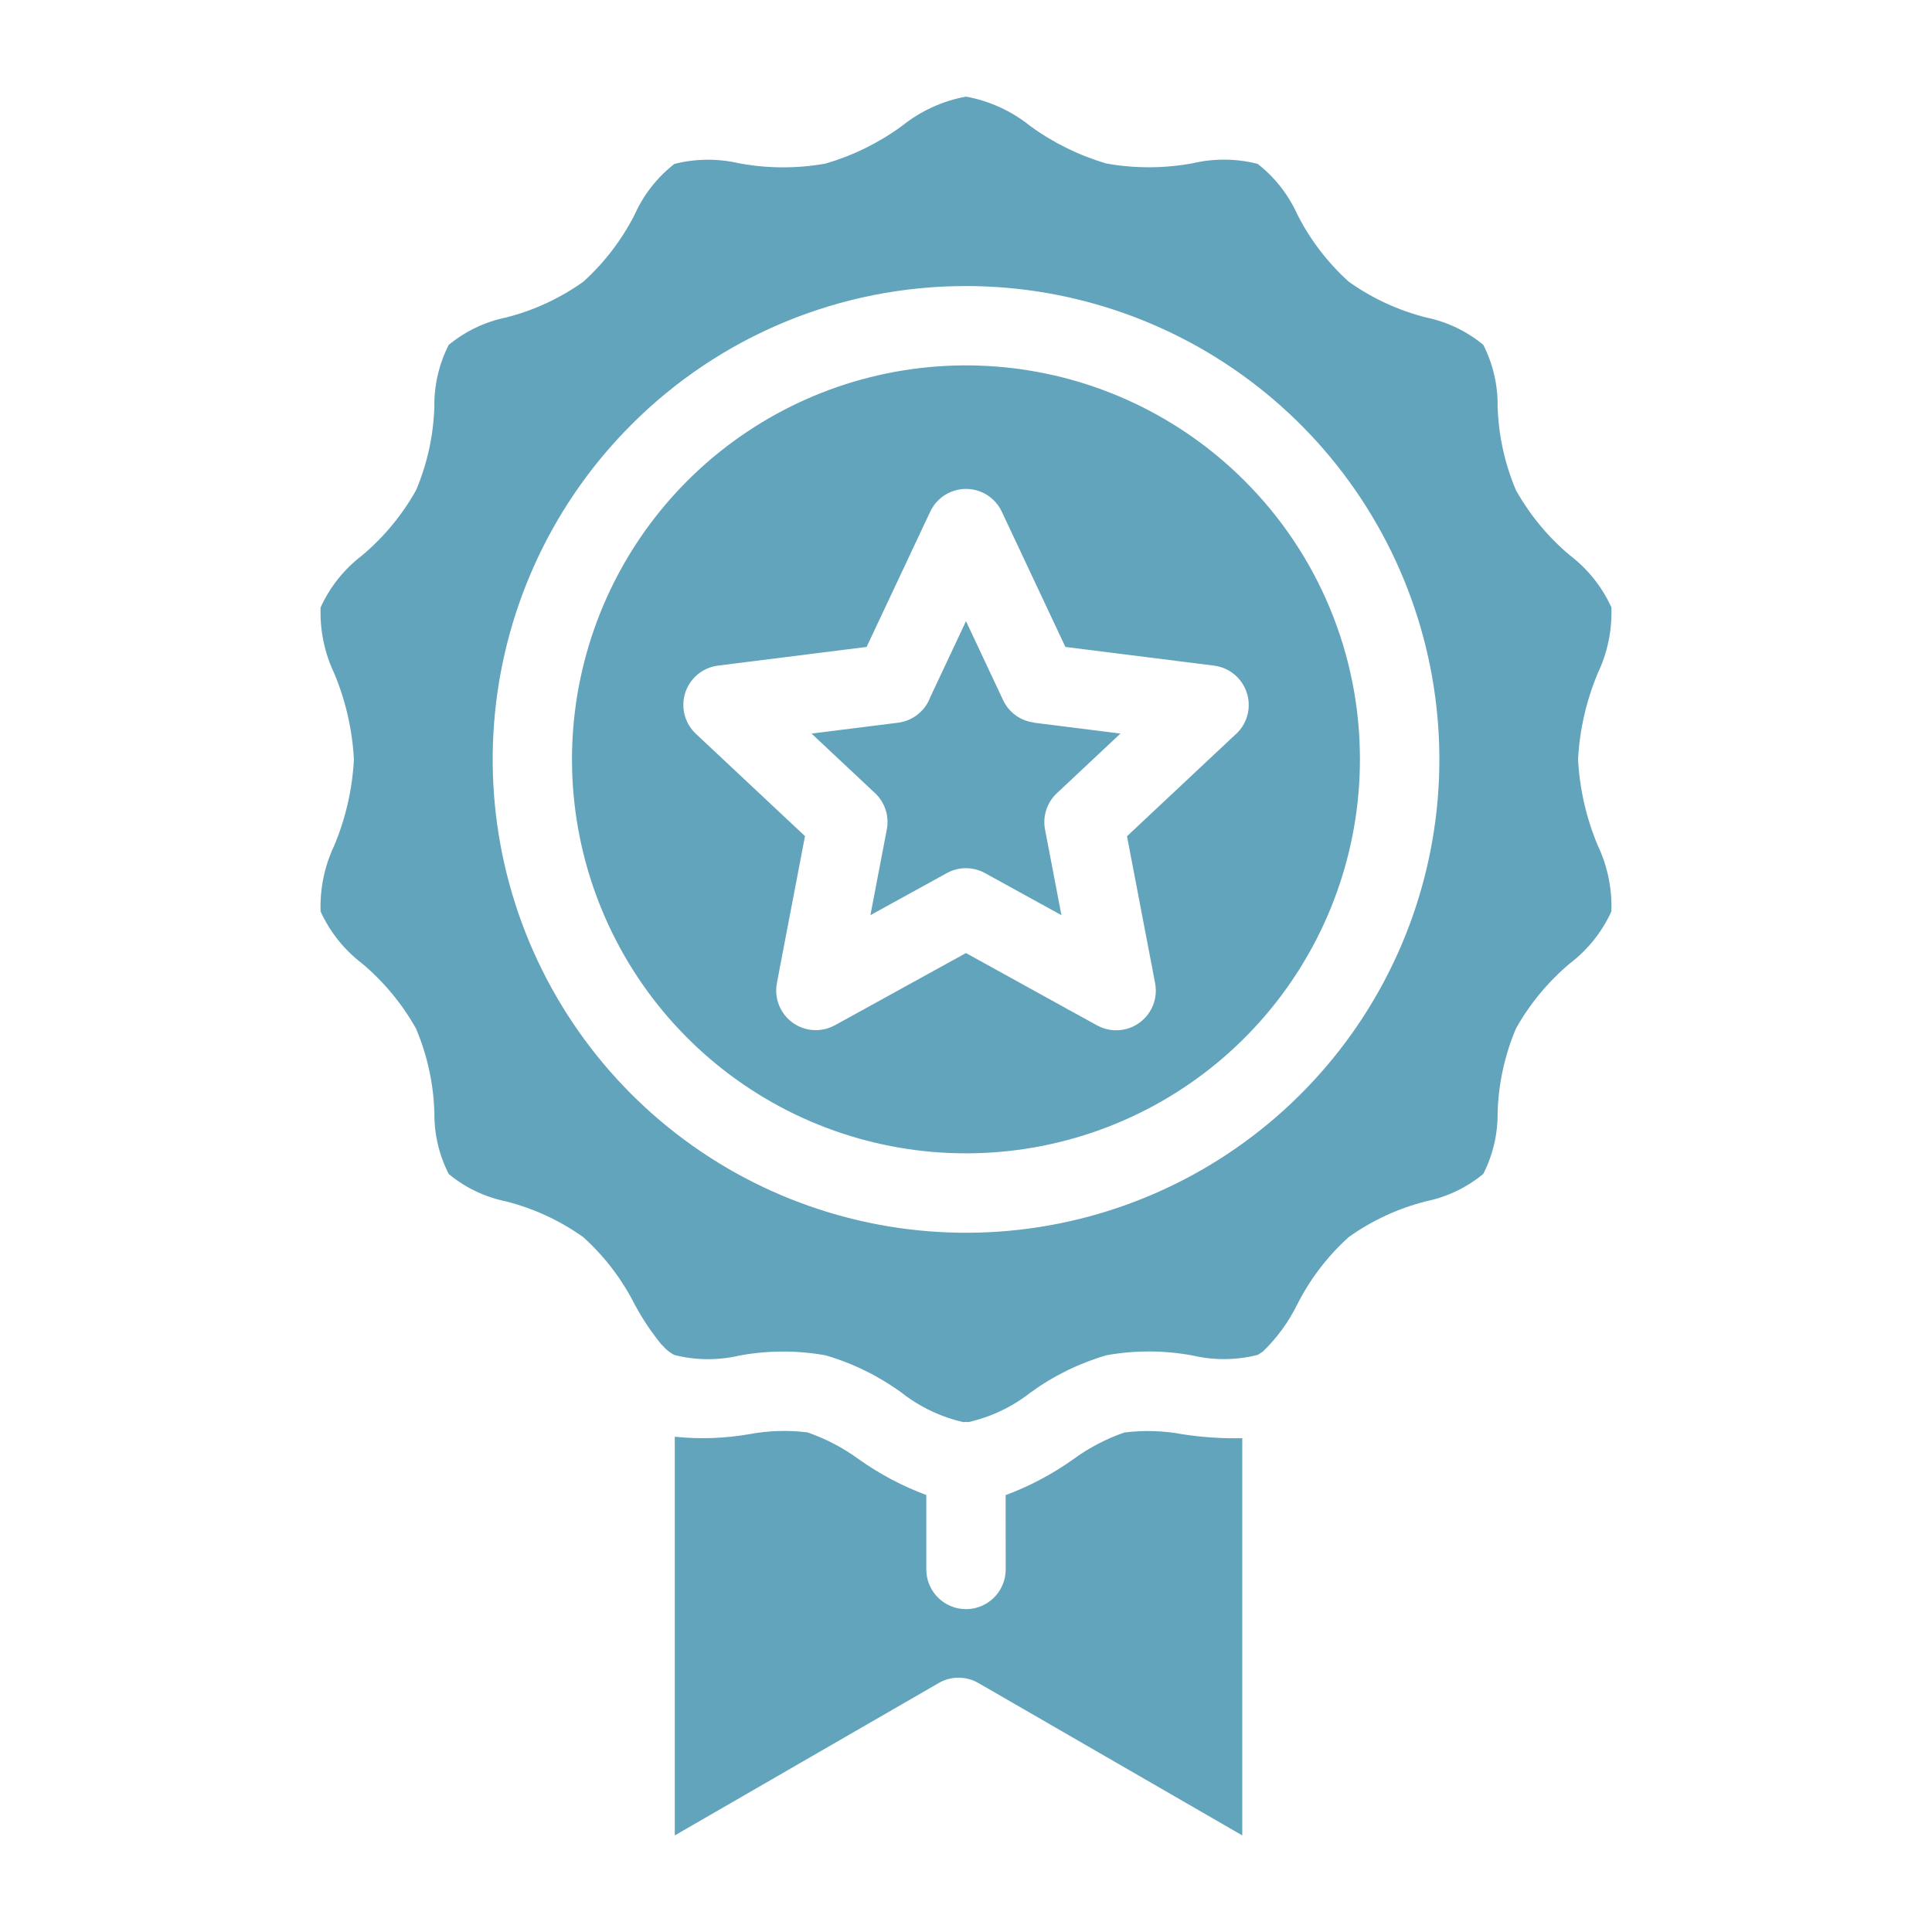 <?xml version="1.0" encoding="UTF-8"?>
<svg width="1200pt" height="1200pt" version="1.1" viewBox="0 0 1200 1200" xmlns="http://www.w3.org/2000/svg">
 <path d="m773.02 298.63c-40.031-40.035-92.703-64.949-149.04-70.5-56.344-5.555-112.86 8.602-159.94 40.055-47.074 31.449-81.789 78.25-98.223 132.43-16.438 54.176-13.578 112.38 8.082 164.68 21.664 52.305 60.793 95.48 110.72 122.17 49.93 26.691 107.57 35.242 163.09 24.199 55.523-11.043 105.5-41 141.42-84.762 35.914-43.762 55.547-98.625 55.547-155.24 0.043-32.141-6.266-63.973-18.566-93.664-12.297-29.695-30.344-56.668-53.098-79.363zm-173.02-120.96c68.02-0.004 133.93 23.578 186.52 66.727 52.582 43.148 88.574 103.2 101.85 169.91 13.273 66.711 3.004 135.96-29.059 195.95-32.062 59.988-83.934 107-146.77 133.04s-132.76 29.469-197.86 9.727c-65.09-19.746-121.32-61.445-159.11-118-37.793-56.559-54.801-124.46-48.137-192.16 6.668-67.691 36.598-130.98 84.695-179.07 27.266-27.344 59.668-49.023 95.344-63.805 35.672-14.777 73.918-22.359 112.53-22.309zm23.051 257.21c3.598 7.648 10.871 12.906 19.262 13.922v0.086l53.617 6.742-39.531 37.09c-6.129 5.762-8.887 14.262-7.305 22.523l10.176 53.184-47.449-26.125v0.004c-7.481-4.129-16.57-4.074-24 0.145l-47.195 25.98 10.176-53.184v-0.004c1.684-8.613-1.352-17.473-7.969-23.242l-38.762-36.359 53.617-6.742v-0.004c4.496-0.543 8.754-2.316 12.305-5.125 3.555-2.805 6.262-6.539 7.832-10.785l22.176-47.172zm-138.95 167.52c0.129-1.012 0.32-2.019 0.574-3.012l15.324-80.051-67.824-63.602c-4.566-4.289-7.32-10.164-7.703-16.418-0.379-6.254 1.641-12.418 5.648-17.23 4.012-4.816 9.707-7.918 15.926-8.676l92.23-11.594 39.492-84 0.004 0.004c2.644-5.672 7.359-10.117 13.18-12.426 5.816-2.312 12.293-2.312 18.113 0 5.816 2.309 10.531 6.754 13.176 12.426l39.492 84 92.23 11.594 0.004-0.004c6.41 0.781 12.258 4.051 16.281 9.098 4.027 5.051 5.91 11.477 5.242 17.902-0.668 6.422-3.828 12.328-8.805 16.441l-66.684 62.543 15.324 80.051v0.004c0.254 0.988 0.445 1.996 0.574 3.012l1.57 8.27 0.004-0.004c1.168 6.144-0.047 12.504-3.398 17.781-3.348 5.281-8.582 9.09-14.641 10.648-6.055 1.562-12.477 0.758-17.961-2.246l-16.355-9.012c-0.918-0.43-1.809-0.918-2.664-1.461l-62.461-34.477-62.398 34.367c-0.852 0.543-1.738 1.031-2.652 1.465l-16.379 9.012h-0.004c-5.481 3.016-11.91 3.828-17.973 2.273-6.062-1.559-11.301-5.371-14.652-10.656-3.348-5.289-4.555-11.656-3.375-17.801l1.57-8.27zm114.28 280.91-0.004 0.004c-13.926-3.172-26.977-9.375-38.23-18.168-14.324-10.461-30.359-18.355-47.387-23.328-17.73-3.18-35.887-3.121-53.594 0.168-13.262 3.094-27.07 2.969-40.273-0.371-2.066-1.062-3.965-2.422-5.637-4.035-0.766-0.902-1.59-1.746-2.473-2.531-6.281-7.707-11.809-15.996-16.512-24.754-8-15.82-18.855-30.023-32.016-41.895-14.523-10.332-30.84-17.875-48.121-22.234-13.02-2.672-25.184-8.5-35.426-16.969-6.039-11.863-9.102-25.016-8.914-38.328-0.551-17.871-4.41-35.484-11.375-51.949-8.652-15.438-20.039-29.176-33.602-40.547-11.078-8.465-19.898-19.531-25.68-32.219-0.508-14.152 2.402-28.215 8.484-41.004 7.102-16.98 11.23-35.055 12.203-53.438-0.973-18.379-5.102-36.453-12.203-53.434-6.082-12.789-8.992-26.855-8.484-41.004 5.777-12.691 14.598-23.758 25.68-32.223 13.566-11.367 24.953-25.113 33.602-40.559 6.969-16.465 10.824-34.078 11.375-51.949-0.184-13.309 2.875-26.465 8.914-38.328 10.25-8.453 22.41-14.281 35.426-16.969 17.281-4.356 33.598-11.891 48.121-22.223 13.156-11.875 24.012-26.074 32.016-41.891 5.531-12.293 13.984-23.043 24.621-31.32 13.203-3.34 27.012-3.469 40.273-0.371 17.707 3.281 35.863 3.34 53.594 0.168 17.027-4.973 33.062-12.867 47.387-23.328 11.559-9.312 25.254-15.594 39.852-18.277 14.594 2.668 28.289 8.934 39.852 18.227 14.324 10.465 30.359 18.355 47.387 23.328 17.73 3.176 35.887 3.117 53.594-0.168 13.262-3.094 27.07-2.969 40.273 0.375 10.633 8.273 19.086 19.02 24.621 31.305 8.004 15.82 18.855 30.027 32.016 41.906 14.523 10.332 30.84 17.867 48.121 22.223 13.016 2.684 25.176 8.508 35.426 16.969 6.039 11.863 9.098 25.016 8.914 38.328 0.551 17.871 4.406 35.484 11.375 51.949 8.648 15.445 20.035 29.188 33.602 40.559 11.082 8.465 19.902 19.531 25.68 32.219 0.508 14.152-2.402 28.219-8.484 41.004-7.106 16.98-11.238 35.055-12.215 53.438 0.977 18.379 5.109 36.457 12.215 53.438 6.082 12.785 8.992 26.852 8.484 41.004-5.781 12.688-14.602 23.754-25.68 32.219-13.562 11.367-24.949 25.109-33.602 40.547-6.965 16.465-10.824 34.078-11.375 51.949 0.188 13.309-2.875 26.465-8.914 38.328-10.246 8.465-22.406 14.293-35.426 16.969-17.281 4.359-33.598 11.898-48.121 22.234-13.16 11.871-24.016 26.074-32.016 41.891-5.391 10.949-12.645 20.875-21.43 29.34-0.906 0.504-1.773 1.066-2.606 1.684l-0.59 0.301 0.004-0.004c-13.203 3.344-27.012 3.469-40.273 0.375-17.707-3.293-35.863-3.348-53.594-0.168-17.027 4.973-33.062 12.863-47.387 23.328-11.254 8.793-24.305 14.996-38.23 18.168-0.539 0-1.078-0.059-1.621-0.059-0.539 0-1.078 0-1.621 0.059zm26.27 91.5-0.004 0.004c0 8.805-4.699 16.941-12.324 21.344-7.625 4.406-17.023 4.406-24.648 0-7.625-4.402-12.324-12.539-12.324-21.344v-46.211c-14.82-5.531-28.863-12.961-41.773-22.105-9.758-7.176-20.543-12.84-31.988-16.801-12.141-1.52-24.441-1.137-36.457 1.141-15.195 2.613-30.676 3.133-46.008 1.535v247.63l163.66-94.488c3.762-2.246 8.059-3.445 12.441-3.473 4.379-0.027 8.691 1.117 12.48 3.316l163.9 94.645v-246.71c-12.305 0.266-24.605-0.539-36.77-2.402-12.02-2.277-24.32-2.66-36.457-1.137-11.445 3.957-22.23 9.621-31.992 16.797-12.906 9.145-26.949 16.578-41.77 22.105z" fill="#62a4bc" fill-rule="evenodd"/>
</svg>
